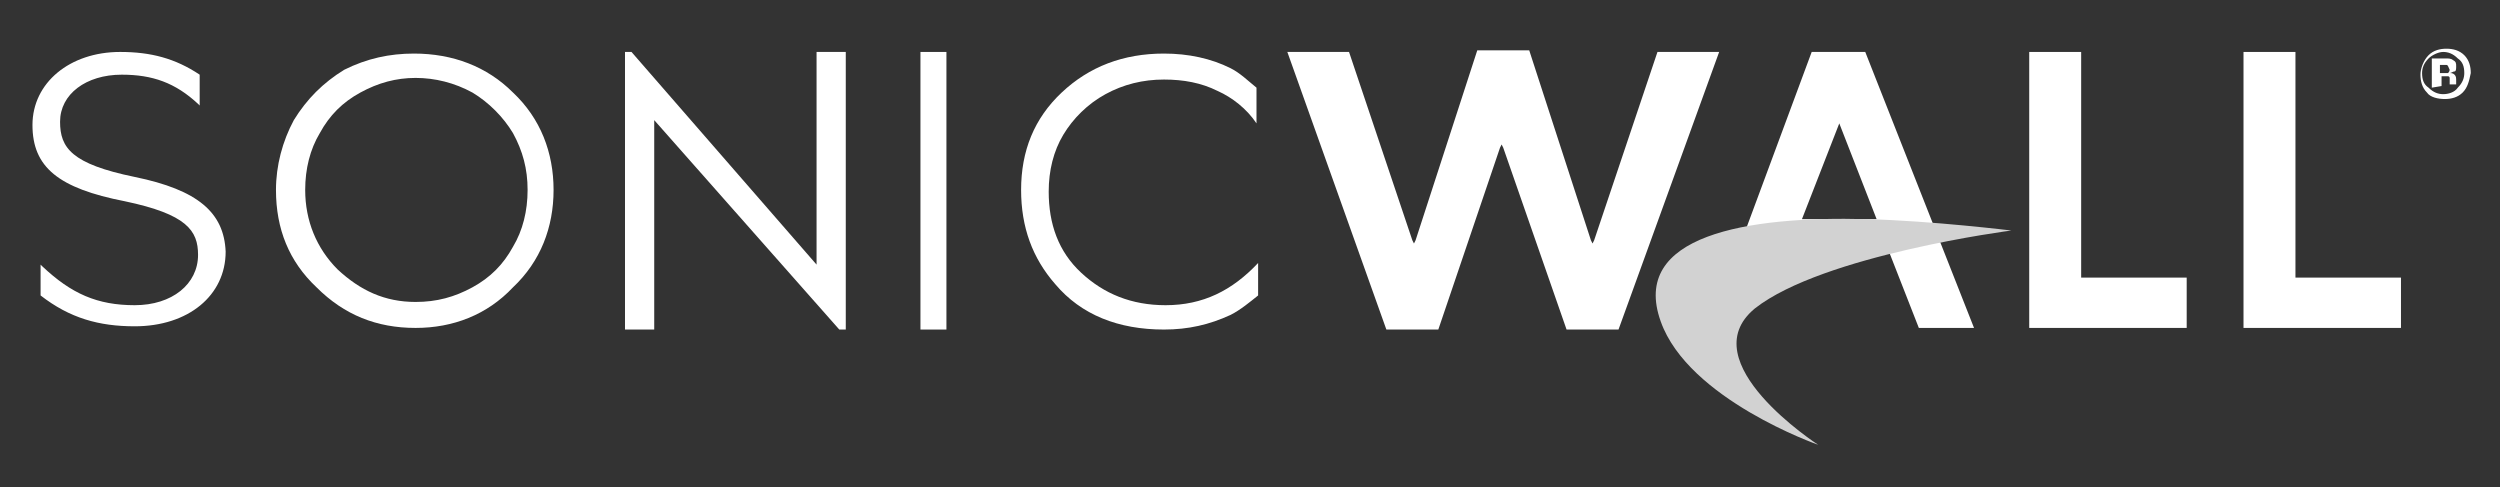 <?xml version="1.0" encoding="UTF-8" standalone="no"?> <svg xmlns="http://www.w3.org/2000/svg" xmlns:xlink="http://www.w3.org/1999/xlink" xmlns:serif="http://www.serif.com/" width="100%" height="100%" viewBox="0 0 154 30" version="1.1" xml:space="preserve" style="fill-rule:evenodd;clip-rule:evenodd;stroke-linejoin:round;stroke-miterlimit:2;"><rect x="0" y="0" width="154" height="30" fill="#333333" stroke="none"/> <g id="Page-1" transform="matrix(1,0,0,1,2,3)"> <g id="Booth"> <g id="Logo"> <path id="Shape" d="M23.5,0.3C25.9,0.3 28,1.1 29.6,2.7C31.3,4.3 32.1,6.4 32.1,8.7C32.1,11 31.3,13.1 29.6,14.7C28,16.4 25.9,17.2 23.6,17.2C21.2,17.2 19.2,16.4 17.5,14.7C15.8,13.1 15,11.1 15,8.7C15,7.2 15.4,5.7 16.1,4.4C16.9,3.1 17.9,2.1 19.2,1.3C20.6,0.6 22,0.3 23.5,0.3ZM23.6,1.8C22.4,1.8 21.3,2.1 20.2,2.7C19.1,3.3 18.3,4.1 17.7,5.2C17.1,6.2 16.8,7.4 16.8,8.7C16.8,10.6 17.5,12.3 18.8,13.6C20.2,14.9 21.7,15.6 23.6,15.6C24.9,15.6 26,15.3 27.1,14.7C28.2,14.1 29,13.3 29.6,12.2C30.2,11.2 30.5,10 30.5,8.7C30.5,7.4 30.2,6.3 29.6,5.2C29,4.2 28.1,3.3 27.1,2.7C26,2.1 24.8,1.8 23.6,1.8Z" style="fill:white;fill-rule:nonzero;"></path> <path id="Shape_00000077295358098204197770000013279437698612028817_" d="M36.5,17.3L36.5,0.2L36.9,0.2L48.3,13.3L48.3,0.2L50.1,0.2L50.1,17.3L49.7,17.3L38.3,4.4L38.3,17.3L36.5,17.3Z" style="fill:white;fill-rule:nonzero;"></path> <path id="Shape_00000029007339001185269200000009963702267871046283_" d="M54.7,0.2L56.3,0.2L56.3,17.3L54.7,17.3L54.7,0.2Z" style="fill:white;fill-rule:nonzero;"></path> <path id="Shape_00000023244168308432861050000000513997249421555623_" d="M112.9,0.2L109.6,0.2L105,12.6L114.4,12.6L116.2,17.2L119.6,17.2L112.9,0.2ZM109,10.5L111.3,4.6L113.6,10.5L109,10.5Z" style="fill:white;fill-rule:nonzero;"></path> <path id="Shape_00000028315369975011027630000017791698722086692000_" d="M123,0.2L126.2,0.2L126.2,14.1L132.7,14.1L132.7,17.2L123,17.2L123,0.2Z" style="fill:white;fill-rule:nonzero;"></path> <path id="Shape_00000022525893054047080680000008520823554997087672_" d="M136.2,0.2L139.4,0.2L139.4,14.1L145.9,14.1L145.9,17.2L136.2,17.2L136.2,0.2Z" style="fill:white;fill-rule:nonzero;"></path> <path id="Shape_00000026158628123089250910000017250688317696691355_" d="M110,24.4C110,24.4 102,21.6 100.3,16.8C98.4,11.5 105.6,10.3 113,10.5C117,10.6 121.9,11.2 121.9,11.2C121.9,11.2 110.3,12.7 106.1,16C102.1,19.3 110,24.4 110,24.4Z" style="fill:rgb(210,210,210);fill-rule:nonzero;"></path> <path id="Shape_00000023261600059009282570000013167946717574592669_" d="M75.5,13.2C73.9,14.9 72.1,15.8 69.8,15.8C67.7,15.8 66,15.1 64.6,13.8C63.2,12.5 62.6,10.8 62.6,8.8C62.6,7.5 62.9,6.3 63.5,5.3C64.1,4.3 65,3.4 66.1,2.8C67.2,2.2 68.4,1.9 69.7,1.9C70.9,1.9 72,2.1 73,2.6C73.9,3 74.8,3.7 75.4,4.6L75.4,2.4C74.9,2 74.4,1.5 73.8,1.2C72.6,0.6 71.2,0.3 69.7,0.3C67.2,0.3 65.1,1.1 63.4,2.7C61.7,4.3 60.9,6.3 60.9,8.7C60.9,11 61.6,12.9 63,14.5C64.6,16.4 66.9,17.3 69.7,17.3C71.2,17.3 72.5,17 73.8,16.4C74.4,16.1 75,15.6 75.5,15.2L75.5,13.2Z" style="fill:white;fill-rule:nonzero;"></path> <path id="Shape_00000126323640049920775390000007949391097632897199_" d="M6.3,7.9C2.4,7.1 1.7,6.1 1.7,4.5C1.7,2.8 3.3,1.6 5.5,1.6C7.4,1.6 8.8,2.1 10.2,3.4L10.3,3.5L10.3,1.6C8.8,0.6 7.3,0.2 5.4,0.2C2.3,0.2 0,2.1 0,4.7C0,7.3 1.6,8.6 5.7,9.4C9.5,10.2 10.2,11.2 10.2,12.7C10.2,14.5 8.6,15.8 6.3,15.8C4,15.8 2.4,15.1 0.6,13.4L0.5,13.3L0.5,15.2C2.3,16.6 4.1,17.1 6.3,17.1C9.6,17.1 11.9,15.2 11.9,12.5C11.8,10.1 10.2,8.7 6.3,7.9Z" style="fill:white;fill-rule:nonzero;"></path> <path id="Shape_00000034788608168134791320000004543777217195141018_" d="M100.1,0.2L96.2,11.8L96.1,12L96,11.8L92.2,0.1L89,0.1L85.2,11.8L85.1,12L85,11.8L81.1,0.2L77.3,0.2L83.4,17.3L86.6,17.3L90.4,6.1L90.5,5.9L90.6,6.1L94.5,17.3L97.7,17.3L103.9,0.2L100.1,0.2Z" style="fill:white;fill-rule:nonzero;"></path> <path id="Shape_00000071556214456040053810000012894765985436721068_" d="M149.7,2.7C149.4,3 149,3.1 148.6,3.1C148.2,3.1 147.7,3 147.5,2.7C147.2,2.4 147.1,2 147.1,1.6C147.1,1.2 147.3,0.7 147.6,0.4C147.9,0.1 148.3,0 148.7,0C149.1,0 149.5,0.1 149.8,0.4C150.1,0.7 150.2,1.1 150.2,1.5C150.1,2 150,2.4 149.7,2.7ZM147.6,0.6C147.3,0.9 147.2,1.2 147.2,1.5C147.2,1.9 147.3,2.2 147.6,2.4C147.9,2.7 148.2,2.8 148.5,2.8C148.8,2.8 149.2,2.7 149.4,2.4C149.7,2.1 149.8,1.8 149.8,1.5C149.8,1.1 149.7,0.8 149.4,0.6C149.1,0.3 148.8,0.2 148.5,0.2C148.2,0.2 147.8,0.4 147.6,0.6ZM147.8,2.4L147.8,0.6L148.7,0.6C148.8,0.6 149,0.6 149.1,0.7C149.3,0.8 149.3,0.9 149.3,1.1C149.3,1.2 149.3,1.4 149.2,1.4C149.1,1.4 149,1.5 148.9,1.5C149,1.5 149.1,1.5 149.2,1.6C149.3,1.7 149.3,1.8 149.3,2L149.3,2.2L148.9,2.2L148.9,1.8C148.9,1.8 148.9,1.7 148.8,1.7L148.4,1.7L148.4,2.3L147.8,2.4ZM148.7,1L148.3,1L148.3,1.5L148.8,1.5C148.8,1.5 148.9,1.4 148.9,1.3C148.8,1.1 148.8,1 148.7,1Z" style="fill:white;fill-rule:nonzero;"></path> </g> </g> </g> </svg> 